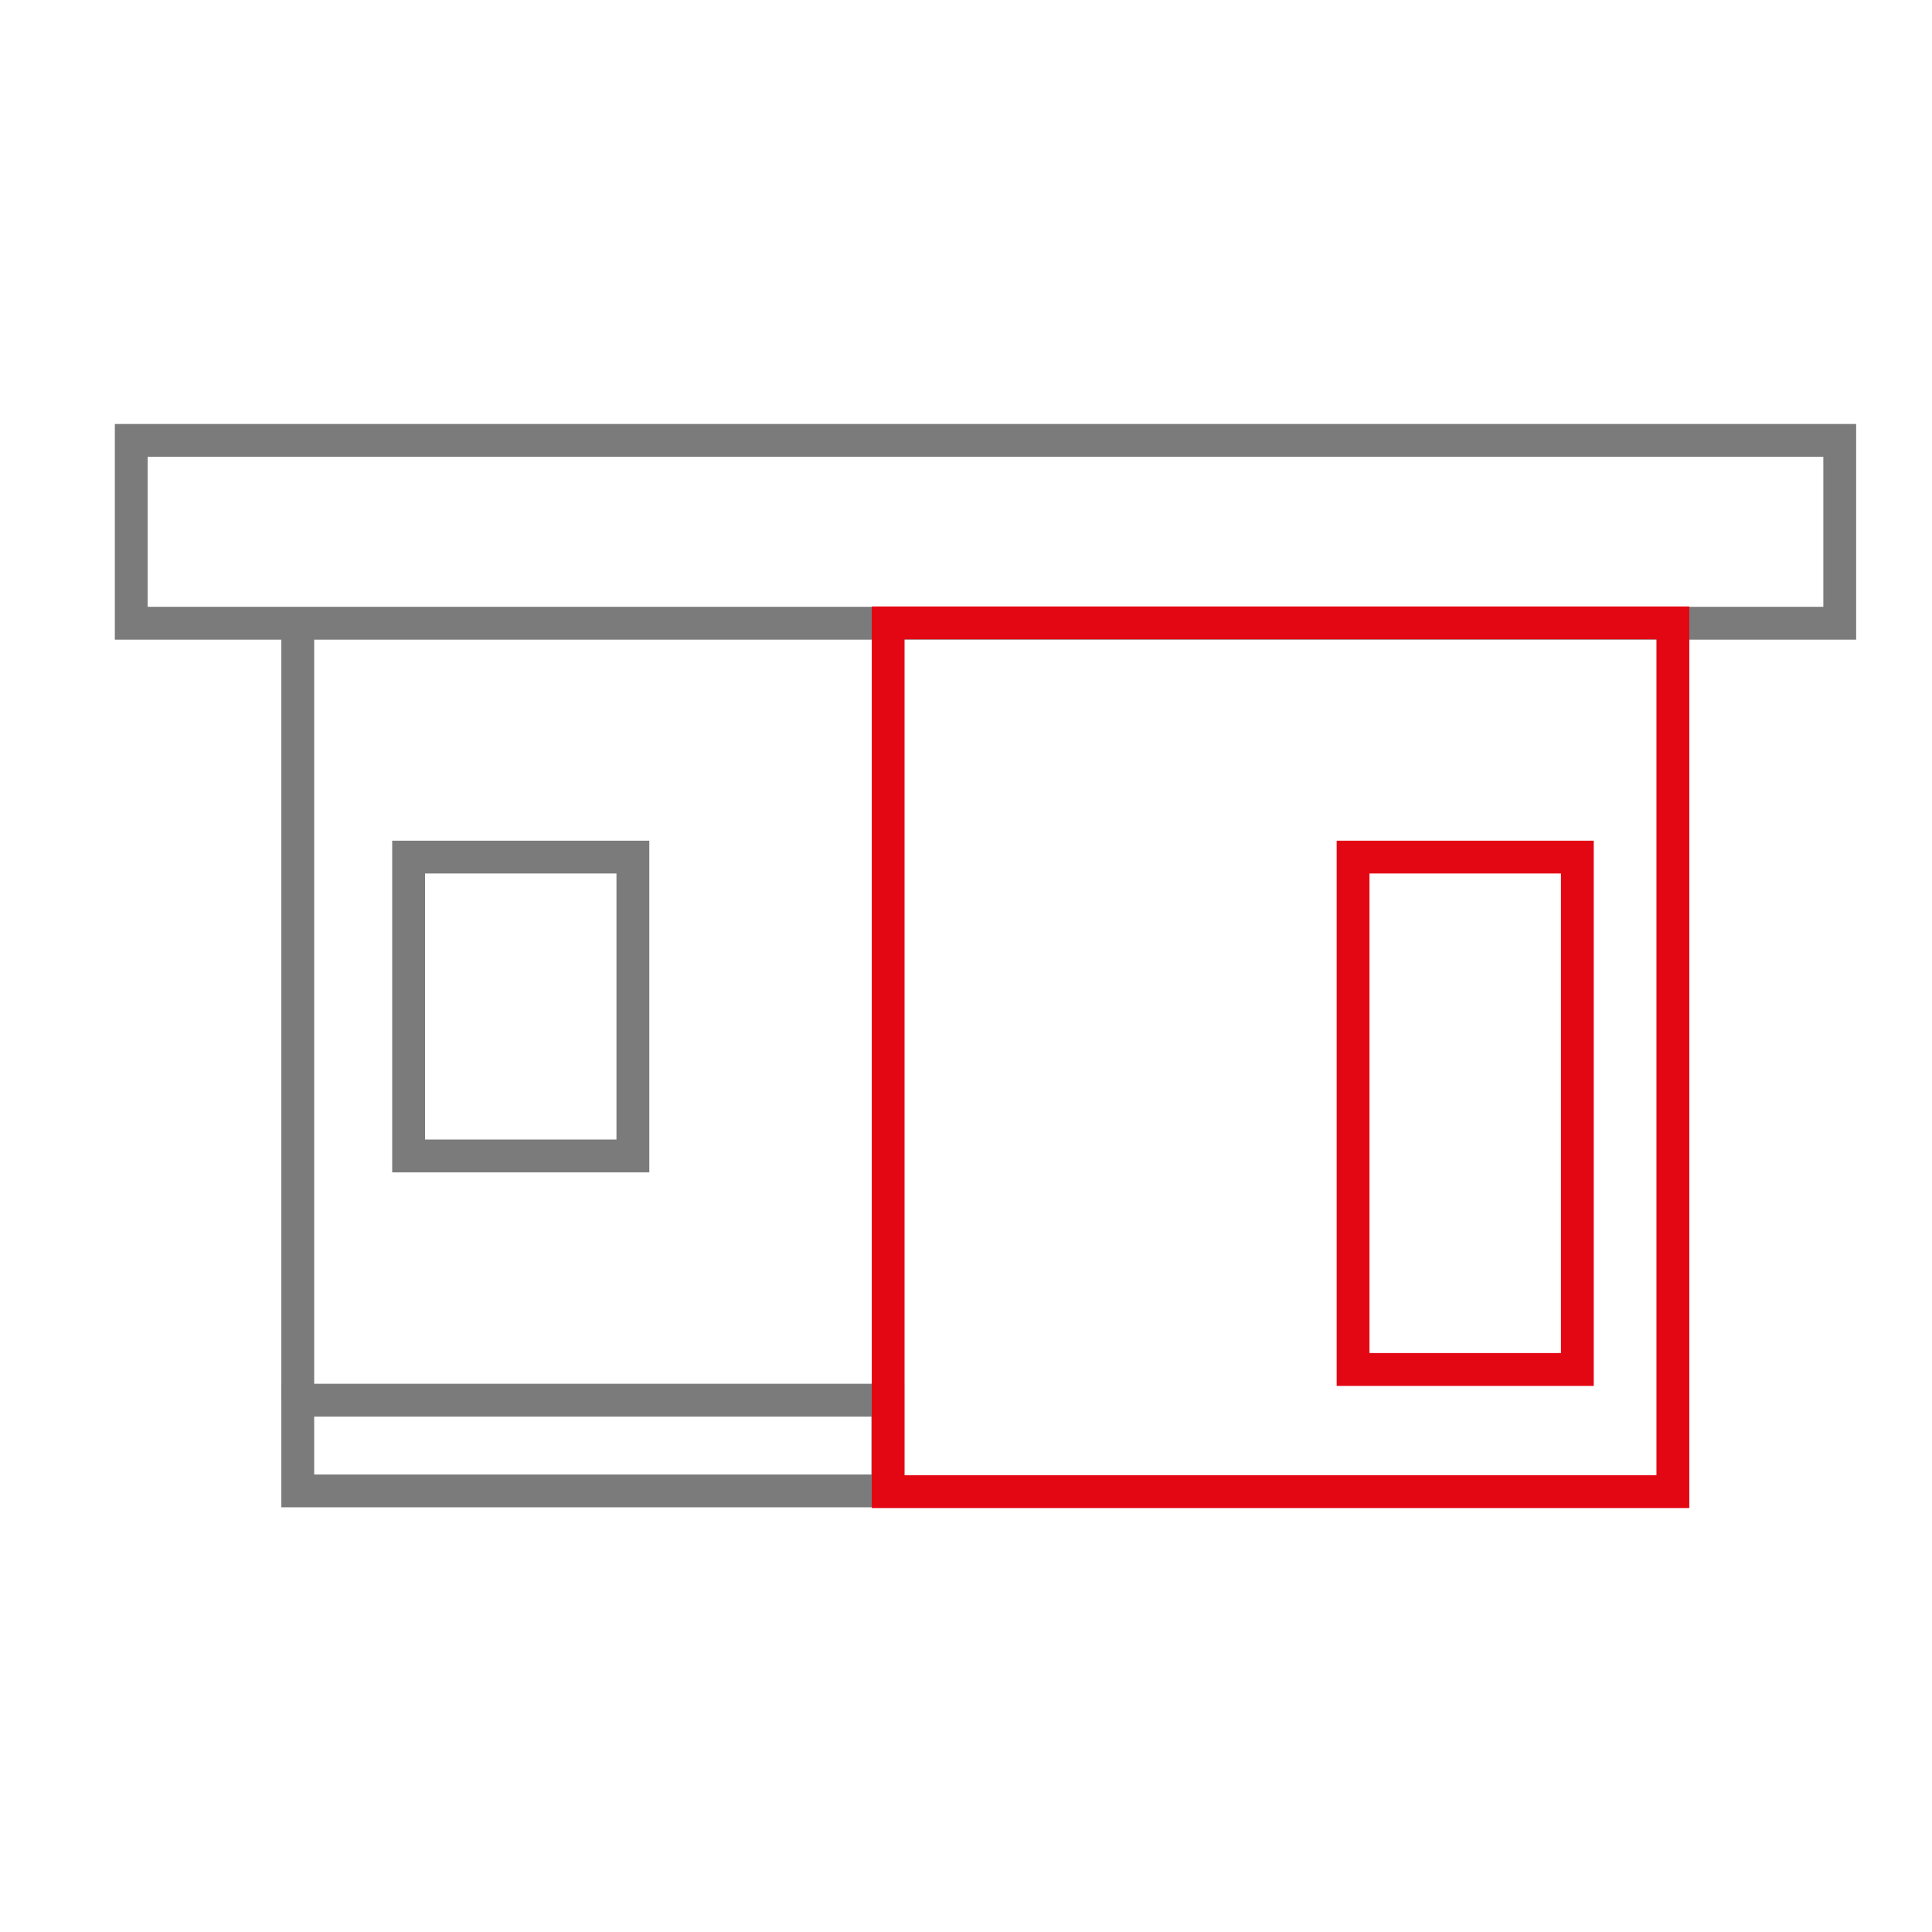 <svg width="50" height="50" viewBox="0 0 50 50" fill="none" xmlns="http://www.w3.org/2000/svg">
<path d="M48.037 10.973V16.554H2.972V10.973H48.037ZM3.822 15.704H47.188V11.822H3.822V15.704Z" fill="#7B7B7B"/>
<path d="M8.131 16.119V36.237H7.281V16.119H8.131Z" fill="#7B7B7B"/>
<path d="M23.401 35.812V39.009H7.281V35.812H23.401ZM8.131 38.159H22.552V36.662H8.131V38.159Z" fill="#7B7B7B"/>
<path d="M41.246 21.757V35.867H34.593V21.757H41.246ZM35.442 35.017H40.397V22.606H35.442V35.017Z" fill="#E30613"/>
<path d="M16.804 21.757V30.341H10.15V21.757H16.804ZM11 29.491H15.954V22.606H11V29.491Z" fill="#7B7B7B"/>
<path d="M43.719 15.695V39.028H22.561V15.695H43.719ZM23.41 38.178H42.869V16.544H23.41V38.178Z" fill="#E30613"/>
</svg>
